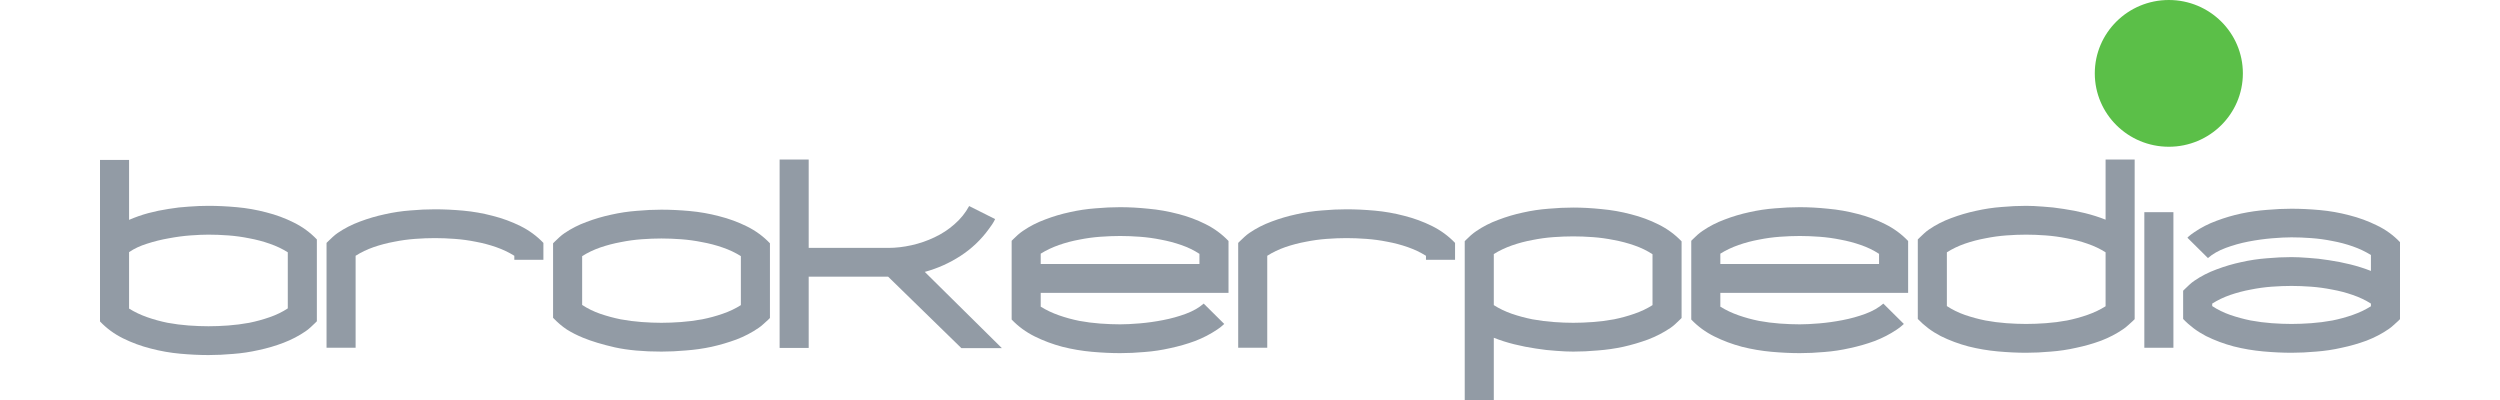<svg width="200" height="32" viewBox="0 0 200 32" fill="none" xmlns="http://www.w3.org/2000/svg">
<path d="M25.349 25.701V19.156C24.822 18.603 24.207 18.152 23.504 17.804C22.811 17.456 22.078 17.184 21.302 16.989C20.527 16.785 19.742 16.646 18.946 16.575C18.15 16.503 17.395 16.467 16.682 16.467C16.176 16.467 15.654 16.488 15.116 16.529C14.579 16.559 14.036 16.621 13.488 16.713C12.941 16.795 12.398 16.908 11.861 17.051C11.333 17.194 10.822 17.374 10.326 17.589V12.795H8V25.716C8.527 26.269 9.142 26.72 9.845 27.068C10.548 27.416 11.287 27.688 12.062 27.883C12.837 28.087 13.623 28.226 14.419 28.297C15.214 28.369 15.969 28.405 16.682 28.405C17.313 28.405 17.969 28.374 18.651 28.313C19.344 28.262 20.026 28.159 20.698 28.005C21.38 27.862 22.041 27.667 22.682 27.422C23.323 27.176 23.912 26.869 24.45 26.5C24.574 26.418 24.708 26.31 24.853 26.177C24.997 26.044 25.111 25.936 25.194 25.855C25.287 25.762 25.338 25.711 25.349 25.701ZM23.023 24.671C22.589 24.958 22.103 25.194 21.566 25.378C21.039 25.562 20.496 25.711 19.938 25.824C19.38 25.926 18.822 25.998 18.264 26.039C17.705 26.08 17.178 26.1 16.682 26.1C16.186 26.1 15.654 26.08 15.085 26.039C14.527 25.998 13.969 25.926 13.411 25.824C12.853 25.711 12.31 25.562 11.783 25.378C11.256 25.194 10.77 24.963 10.326 24.687V20.17C10.729 19.893 11.209 19.668 11.767 19.494C12.336 19.309 12.915 19.166 13.504 19.064C14.103 18.951 14.682 18.874 15.24 18.833C15.798 18.792 16.279 18.772 16.682 18.772C17.178 18.772 17.705 18.792 18.264 18.833C18.822 18.874 19.38 18.951 19.938 19.064C20.496 19.166 21.039 19.309 21.566 19.494C22.103 19.678 22.589 19.909 23.023 20.185V24.671Z" fill="#929BA5"/>
<path d="M43.472 20.784V19.432C42.945 18.879 42.33 18.429 41.627 18.08C40.924 17.732 40.185 17.461 39.41 17.266C38.635 17.061 37.849 16.923 37.053 16.851C36.258 16.779 35.503 16.744 34.79 16.744C34.159 16.744 33.503 16.774 32.821 16.836C32.139 16.887 31.456 16.989 30.774 17.143C30.102 17.287 29.441 17.481 28.79 17.727C28.149 17.963 27.56 18.265 27.022 18.633C26.898 18.715 26.764 18.823 26.619 18.956C26.475 19.089 26.356 19.202 26.263 19.294C26.18 19.376 26.134 19.422 26.123 19.432V27.821H28.449V20.462C28.883 20.185 29.363 19.955 29.891 19.77C30.428 19.586 30.976 19.443 31.534 19.34C32.092 19.227 32.65 19.151 33.208 19.11C33.767 19.069 34.294 19.048 34.79 19.048C35.286 19.048 35.813 19.069 36.371 19.11C36.94 19.151 37.503 19.227 38.061 19.34C38.619 19.443 39.162 19.586 39.689 19.77C40.216 19.955 40.702 20.185 41.146 20.462V20.784H43.472Z" fill="#929BA5"/>
<path d="M61.595 25.44V19.463C61.068 18.91 60.453 18.459 59.75 18.111C59.047 17.763 58.308 17.491 57.533 17.297C56.758 17.092 55.972 16.954 55.176 16.882C54.381 16.81 53.626 16.774 52.913 16.774C52.282 16.774 51.626 16.805 50.944 16.867C50.262 16.918 49.58 17.02 48.897 17.174C48.226 17.317 47.564 17.512 46.913 17.758C46.272 17.993 45.683 18.295 45.145 18.664C45.022 18.746 44.887 18.854 44.742 18.987C44.598 19.12 44.479 19.233 44.386 19.325C44.303 19.407 44.257 19.453 44.246 19.463V25.424C44.608 25.803 44.975 26.116 45.347 26.361C45.719 26.597 46.153 26.817 46.649 27.022C47.321 27.299 48.169 27.555 49.192 27.79C50.226 28.016 51.466 28.128 52.913 28.128C53.543 28.128 54.2 28.098 54.882 28.036C55.574 27.985 56.257 27.888 56.928 27.744C57.611 27.591 58.272 27.396 58.913 27.16C59.554 26.915 60.143 26.607 60.68 26.239C60.804 26.157 60.939 26.049 61.084 25.916C61.239 25.783 61.357 25.675 61.44 25.593C61.533 25.501 61.585 25.45 61.595 25.44ZM59.27 24.41C58.835 24.687 58.35 24.917 57.812 25.102C57.285 25.286 56.737 25.434 56.169 25.547C55.611 25.65 55.053 25.721 54.494 25.762C53.936 25.803 53.409 25.824 52.913 25.824C52.417 25.824 51.89 25.803 51.332 25.762C50.773 25.721 50.215 25.65 49.657 25.547C49.099 25.434 48.551 25.286 48.014 25.102C47.487 24.917 47.006 24.682 46.572 24.395V20.492C47.006 20.216 47.487 19.985 48.014 19.801C48.551 19.617 49.099 19.473 49.657 19.371C50.215 19.258 50.773 19.181 51.332 19.14C51.89 19.099 52.417 19.079 52.913 19.079C53.409 19.079 53.936 19.099 54.494 19.14C55.053 19.181 55.611 19.258 56.169 19.371C56.737 19.473 57.285 19.617 57.812 19.801C58.35 19.985 58.835 20.216 59.27 20.492V24.41Z" fill="#929BA5"/>
<path d="M80.152 27.852L73.982 21.752C74.995 21.476 75.946 21.051 76.835 20.477C77.734 19.893 78.493 19.171 79.114 18.311C79.196 18.198 79.284 18.075 79.377 17.942C79.47 17.799 79.548 17.66 79.61 17.527L77.532 16.483C77.233 17.036 76.84 17.522 76.354 17.942C75.879 18.362 75.346 18.71 74.757 18.987C74.178 19.263 73.568 19.473 72.928 19.617C72.287 19.76 71.667 19.832 71.067 19.832H64.695V12.764H62.369V27.836H64.695V22.136H71.052L76.912 27.852H80.152Z" fill="#929BA5"/>
<path d="M98.281 23.427V19.279C97.753 18.726 97.138 18.275 96.436 17.927C95.743 17.578 95.009 17.307 94.234 17.112C93.459 16.908 92.673 16.769 91.877 16.698C91.082 16.616 90.327 16.575 89.614 16.575C88.983 16.575 88.322 16.605 87.629 16.667C86.947 16.718 86.265 16.82 85.583 16.974C84.911 17.117 84.255 17.312 83.614 17.558C82.973 17.794 82.384 18.096 81.846 18.464C81.722 18.546 81.583 18.654 81.428 18.787C81.283 18.92 81.164 19.033 81.071 19.125C80.989 19.207 80.942 19.253 80.932 19.263V25.562C81.459 26.116 82.074 26.566 82.777 26.915C83.48 27.263 84.219 27.539 84.994 27.744C85.769 27.939 86.554 28.072 87.35 28.144C88.146 28.215 88.901 28.251 89.614 28.251C90.244 28.251 90.901 28.221 91.583 28.159C92.265 28.108 92.942 28.005 93.614 27.852C94.296 27.708 94.957 27.519 95.598 27.283C96.239 27.038 96.833 26.73 97.381 26.361C97.578 26.228 97.717 26.121 97.8 26.039C97.893 25.957 97.939 25.916 97.939 25.916L96.296 24.287C95.924 24.615 95.448 24.887 94.87 25.102C94.291 25.317 93.681 25.486 93.04 25.609C92.41 25.732 91.79 25.819 91.18 25.87C90.57 25.921 90.048 25.947 89.614 25.947C89.118 25.947 88.585 25.926 88.017 25.885C87.459 25.844 86.901 25.773 86.343 25.67C85.784 25.557 85.242 25.409 84.715 25.224C84.188 25.04 83.702 24.81 83.257 24.533V23.427H98.281ZM95.955 21.122H83.257V20.293C83.702 20.016 84.188 19.786 84.715 19.601C85.242 19.417 85.784 19.274 86.343 19.171C86.901 19.058 87.459 18.982 88.017 18.941C88.585 18.9 89.118 18.879 89.614 18.879C90.11 18.879 90.637 18.9 91.195 18.941C91.753 18.982 92.311 19.058 92.87 19.171C93.428 19.274 93.97 19.417 94.498 19.601C95.035 19.786 95.521 20.021 95.955 20.308V21.122Z" fill="#929BA5"/>
<path d="M116.404 20.784V19.432C115.876 18.879 115.261 18.429 114.559 18.08C113.856 17.732 113.117 17.461 112.342 17.266C111.566 17.061 110.781 16.923 109.985 16.851C109.189 16.779 108.435 16.744 107.721 16.744C107.091 16.744 106.435 16.774 105.752 16.836C105.07 16.887 104.388 16.989 103.706 17.143C103.034 17.287 102.373 17.481 101.721 17.727C101.081 17.963 100.491 18.265 99.954 18.633C99.83 18.715 99.696 18.823 99.551 18.956C99.406 19.089 99.287 19.202 99.194 19.294C99.112 19.376 99.065 19.422 99.055 19.432V27.821H101.38V20.462C101.814 20.185 102.295 19.955 102.822 19.77C103.36 19.586 103.908 19.443 104.466 19.34C105.024 19.227 105.582 19.151 106.14 19.11C106.698 19.069 107.225 19.048 107.721 19.048C108.218 19.048 108.745 19.069 109.303 19.11C109.871 19.151 110.435 19.227 110.993 19.34C111.551 19.443 112.094 19.586 112.621 19.77C113.148 19.955 113.634 20.185 114.078 20.462V20.784H116.404Z" fill="#929BA5"/>
<path d="M134.527 25.44V19.309C134 18.756 133.385 18.306 132.682 17.957C131.989 17.609 131.255 17.338 130.48 17.143C129.705 16.938 128.92 16.8 128.124 16.728C127.328 16.646 126.573 16.605 125.86 16.605C125.23 16.605 124.568 16.636 123.876 16.698C123.193 16.749 122.511 16.851 121.829 17.005C121.157 17.148 120.501 17.343 119.86 17.589C119.219 17.824 118.63 18.126 118.093 18.495C117.969 18.577 117.829 18.685 117.674 18.818C117.529 18.951 117.411 19.064 117.317 19.156C117.235 19.238 117.188 19.284 117.178 19.294V32H119.504V27.022C120.02 27.227 120.568 27.401 121.147 27.544C121.726 27.688 122.299 27.8 122.868 27.883C123.436 27.975 123.979 28.036 124.496 28.067C125.013 28.108 125.467 28.128 125.86 28.128C126.491 28.128 127.147 28.098 127.829 28.036C128.511 27.985 129.188 27.888 129.86 27.744C130.542 27.591 131.204 27.396 131.845 27.16C132.485 26.915 133.08 26.607 133.628 26.239C133.752 26.157 133.886 26.049 134.031 25.916C134.175 25.783 134.289 25.675 134.372 25.593C134.465 25.501 134.516 25.45 134.527 25.44ZM132.201 24.41C131.767 24.687 131.281 24.917 130.744 25.102C130.217 25.286 129.674 25.434 129.116 25.547C128.558 25.65 128 25.721 127.441 25.762C126.883 25.803 126.356 25.824 125.86 25.824C125.374 25.824 124.852 25.803 124.294 25.762C123.736 25.721 123.173 25.65 122.604 25.547C122.036 25.434 121.483 25.286 120.945 25.102C120.418 24.917 119.938 24.687 119.504 24.41V20.323C119.948 20.047 120.434 19.817 120.961 19.632C121.488 19.448 122.031 19.304 122.589 19.202C123.147 19.089 123.705 19.012 124.263 18.971C124.832 18.93 125.364 18.91 125.86 18.91C126.356 18.91 126.883 18.93 127.441 18.971C128 19.012 128.558 19.089 129.116 19.202C129.674 19.304 130.217 19.448 130.744 19.632C131.281 19.817 131.767 20.052 132.201 20.339V24.41Z" fill="#929BA5"/>
<path d="M152.65 23.427V19.279C152.123 18.726 151.508 18.275 150.805 17.927C150.112 17.578 149.379 17.307 148.603 17.112C147.828 16.908 147.043 16.769 146.247 16.698C145.451 16.616 144.696 16.575 143.983 16.575C143.353 16.575 142.691 16.605 141.999 16.667C141.317 16.718 140.634 16.82 139.952 16.974C139.28 17.117 138.624 17.312 137.983 17.558C137.342 17.794 136.753 18.096 136.216 18.464C136.092 18.546 135.952 18.654 135.797 18.787C135.653 18.92 135.534 19.033 135.441 19.125C135.358 19.207 135.311 19.253 135.301 19.263V25.562C135.828 26.116 136.443 26.566 137.146 26.915C137.849 27.263 138.588 27.539 139.363 27.744C140.138 27.939 140.924 28.072 141.72 28.144C142.516 28.215 143.27 28.251 143.983 28.251C144.614 28.251 145.27 28.221 145.952 28.159C146.634 28.108 147.311 28.005 147.983 27.852C148.665 27.708 149.327 27.519 149.968 27.283C150.609 27.038 151.203 26.73 151.751 26.361C151.947 26.228 152.087 26.121 152.169 26.039C152.262 25.957 152.309 25.916 152.309 25.916L150.665 24.287C150.293 24.615 149.818 24.887 149.239 25.102C148.66 25.317 148.05 25.486 147.41 25.609C146.779 25.732 146.159 25.819 145.549 25.87C144.939 25.921 144.417 25.947 143.983 25.947C143.487 25.947 142.955 25.926 142.386 25.885C141.828 25.844 141.27 25.773 140.712 25.67C140.154 25.557 139.611 25.409 139.084 25.224C138.557 25.04 138.071 24.81 137.627 24.533V23.427H152.65ZM150.324 21.122H137.627V20.293C138.071 20.016 138.557 19.786 139.084 19.601C139.611 19.417 140.154 19.274 140.712 19.171C141.27 19.058 141.828 18.982 142.386 18.941C142.955 18.9 143.487 18.879 143.983 18.879C144.479 18.879 145.007 18.9 145.565 18.941C146.123 18.982 146.681 19.058 147.239 19.171C147.797 19.274 148.34 19.417 148.867 19.601C149.404 19.786 149.89 20.021 150.324 20.308V21.122Z" fill="#929BA5"/>
<path d="M170.773 25.532V12.764H168.447V17.573C167.931 17.369 167.383 17.194 166.804 17.051C166.225 16.908 165.652 16.795 165.083 16.713C164.515 16.621 163.967 16.559 163.44 16.529C162.923 16.488 162.473 16.467 162.091 16.467C161.46 16.467 160.804 16.498 160.122 16.559C159.44 16.61 158.758 16.713 158.075 16.867C157.404 17.01 156.742 17.205 156.091 17.45C155.45 17.686 154.861 17.988 154.323 18.357C154.199 18.439 154.065 18.546 153.92 18.68C153.776 18.813 153.657 18.925 153.564 19.017C153.481 19.099 153.435 19.146 153.424 19.156V25.517C153.951 26.07 154.561 26.525 155.254 26.884C155.957 27.232 156.696 27.509 157.471 27.713C158.246 27.908 159.031 28.041 159.827 28.113C160.623 28.185 161.378 28.221 162.091 28.221C162.721 28.221 163.378 28.19 164.06 28.128C164.752 28.077 165.435 27.975 166.106 27.821C166.789 27.678 167.45 27.488 168.091 27.253C168.732 27.007 169.321 26.7 169.858 26.331C169.982 26.249 170.117 26.141 170.261 26.008C170.416 25.875 170.535 25.767 170.618 25.686C170.711 25.593 170.763 25.542 170.773 25.532ZM168.447 24.502C168.003 24.779 167.517 25.009 166.99 25.194C166.463 25.378 165.92 25.527 165.362 25.639C164.804 25.742 164.241 25.814 163.672 25.855C163.114 25.895 162.587 25.916 162.091 25.916C161.595 25.916 161.068 25.895 160.51 25.855C159.951 25.814 159.393 25.742 158.835 25.639C158.277 25.527 157.729 25.378 157.192 25.194C156.665 25.009 156.184 24.774 155.75 24.487V20.185C156.184 19.909 156.665 19.678 157.192 19.494C157.729 19.309 158.277 19.166 158.835 19.064C159.393 18.951 159.951 18.874 160.51 18.833C161.068 18.792 161.595 18.772 162.091 18.772C162.577 18.772 163.099 18.792 163.657 18.833C164.215 18.874 164.778 18.951 165.347 19.064C165.915 19.166 166.463 19.309 166.99 19.494C167.528 19.678 168.013 19.909 168.447 20.185V24.502Z" fill="#929BA5"/>
<path d="M173.873 27.821V16.974H171.547V27.821H173.873Z" fill="#929BA5"/>
<path d="M192 25.532V19.371C191.473 18.818 190.858 18.372 190.155 18.034C189.452 17.686 188.713 17.415 187.938 17.22C187.163 17.015 186.377 16.877 185.581 16.805C184.786 16.733 184.031 16.698 183.318 16.698C182.687 16.698 182.031 16.728 181.349 16.79C180.667 16.841 179.985 16.938 179.302 17.082C178.631 17.225 177.969 17.42 177.318 17.666C176.677 17.901 176.088 18.203 175.55 18.572C175.354 18.705 175.209 18.813 175.116 18.895C175.034 18.977 174.992 19.017 174.992 19.017L176.636 20.646C177.008 20.318 177.483 20.047 178.062 19.832C178.641 19.617 179.245 19.448 179.876 19.325C180.517 19.202 181.142 19.115 181.752 19.064C182.362 19.012 182.884 18.987 183.318 18.987C183.814 18.987 184.341 19.007 184.899 19.048C185.468 19.089 186.031 19.166 186.589 19.279C187.147 19.381 187.69 19.525 188.217 19.709C188.744 19.893 189.23 20.124 189.674 20.4V21.675C189.158 21.471 188.61 21.297 188.031 21.153C187.452 21.01 186.879 20.897 186.31 20.815C185.742 20.723 185.194 20.662 184.667 20.631C184.15 20.59 183.7 20.569 183.318 20.569C182.687 20.569 182.031 20.6 181.349 20.662C180.667 20.713 179.985 20.815 179.302 20.969C178.631 21.112 177.969 21.307 177.318 21.553C176.677 21.788 176.088 22.09 175.55 22.459C175.426 22.541 175.292 22.648 175.147 22.782C175.003 22.915 174.884 23.027 174.791 23.12C174.708 23.202 174.662 23.248 174.651 23.258V25.517C175.178 26.07 175.788 26.525 176.481 26.884C177.183 27.232 177.923 27.509 178.698 27.713C179.473 27.908 180.258 28.041 181.054 28.113C181.85 28.185 182.605 28.221 183.318 28.221C183.948 28.221 184.605 28.19 185.287 28.128C185.979 28.077 186.661 27.975 187.333 27.821C188.016 27.678 188.677 27.488 189.318 27.253C189.959 27.007 190.548 26.7 191.085 26.331C191.209 26.249 191.344 26.141 191.488 26.008C191.643 25.875 191.762 25.767 191.845 25.686C191.938 25.593 191.99 25.542 192 25.532ZM189.674 24.502C189.23 24.779 188.744 25.009 188.217 25.194C187.69 25.378 187.147 25.527 186.589 25.639C186.031 25.742 185.468 25.814 184.899 25.855C184.341 25.895 183.814 25.916 183.318 25.916C182.822 25.916 182.295 25.895 181.736 25.855C181.178 25.814 180.62 25.742 180.062 25.639C179.504 25.527 178.956 25.378 178.419 25.194C177.891 25.009 177.411 24.774 176.977 24.487V24.287C177.411 24.011 177.891 23.78 178.419 23.596C178.956 23.412 179.504 23.268 180.062 23.166C180.62 23.053 181.178 22.976 181.736 22.935C182.295 22.894 182.822 22.874 183.318 22.874C183.804 22.874 184.326 22.894 184.884 22.935C185.442 22.976 186.005 23.053 186.574 23.166C187.142 23.268 187.69 23.412 188.217 23.596C188.755 23.78 189.24 24.011 189.674 24.287V24.502Z" fill="#929BA5"/>
<path d="M179.43 5.87C179.43 9.112 176.778 11.74 173.507 11.74C170.235 11.74 167.583 9.112 167.583 5.87C167.583 2.628 170.235 0 173.507 0C176.778 0 179.43 2.628 179.43 5.87Z" fill="#5BBF48"/>
</svg>
